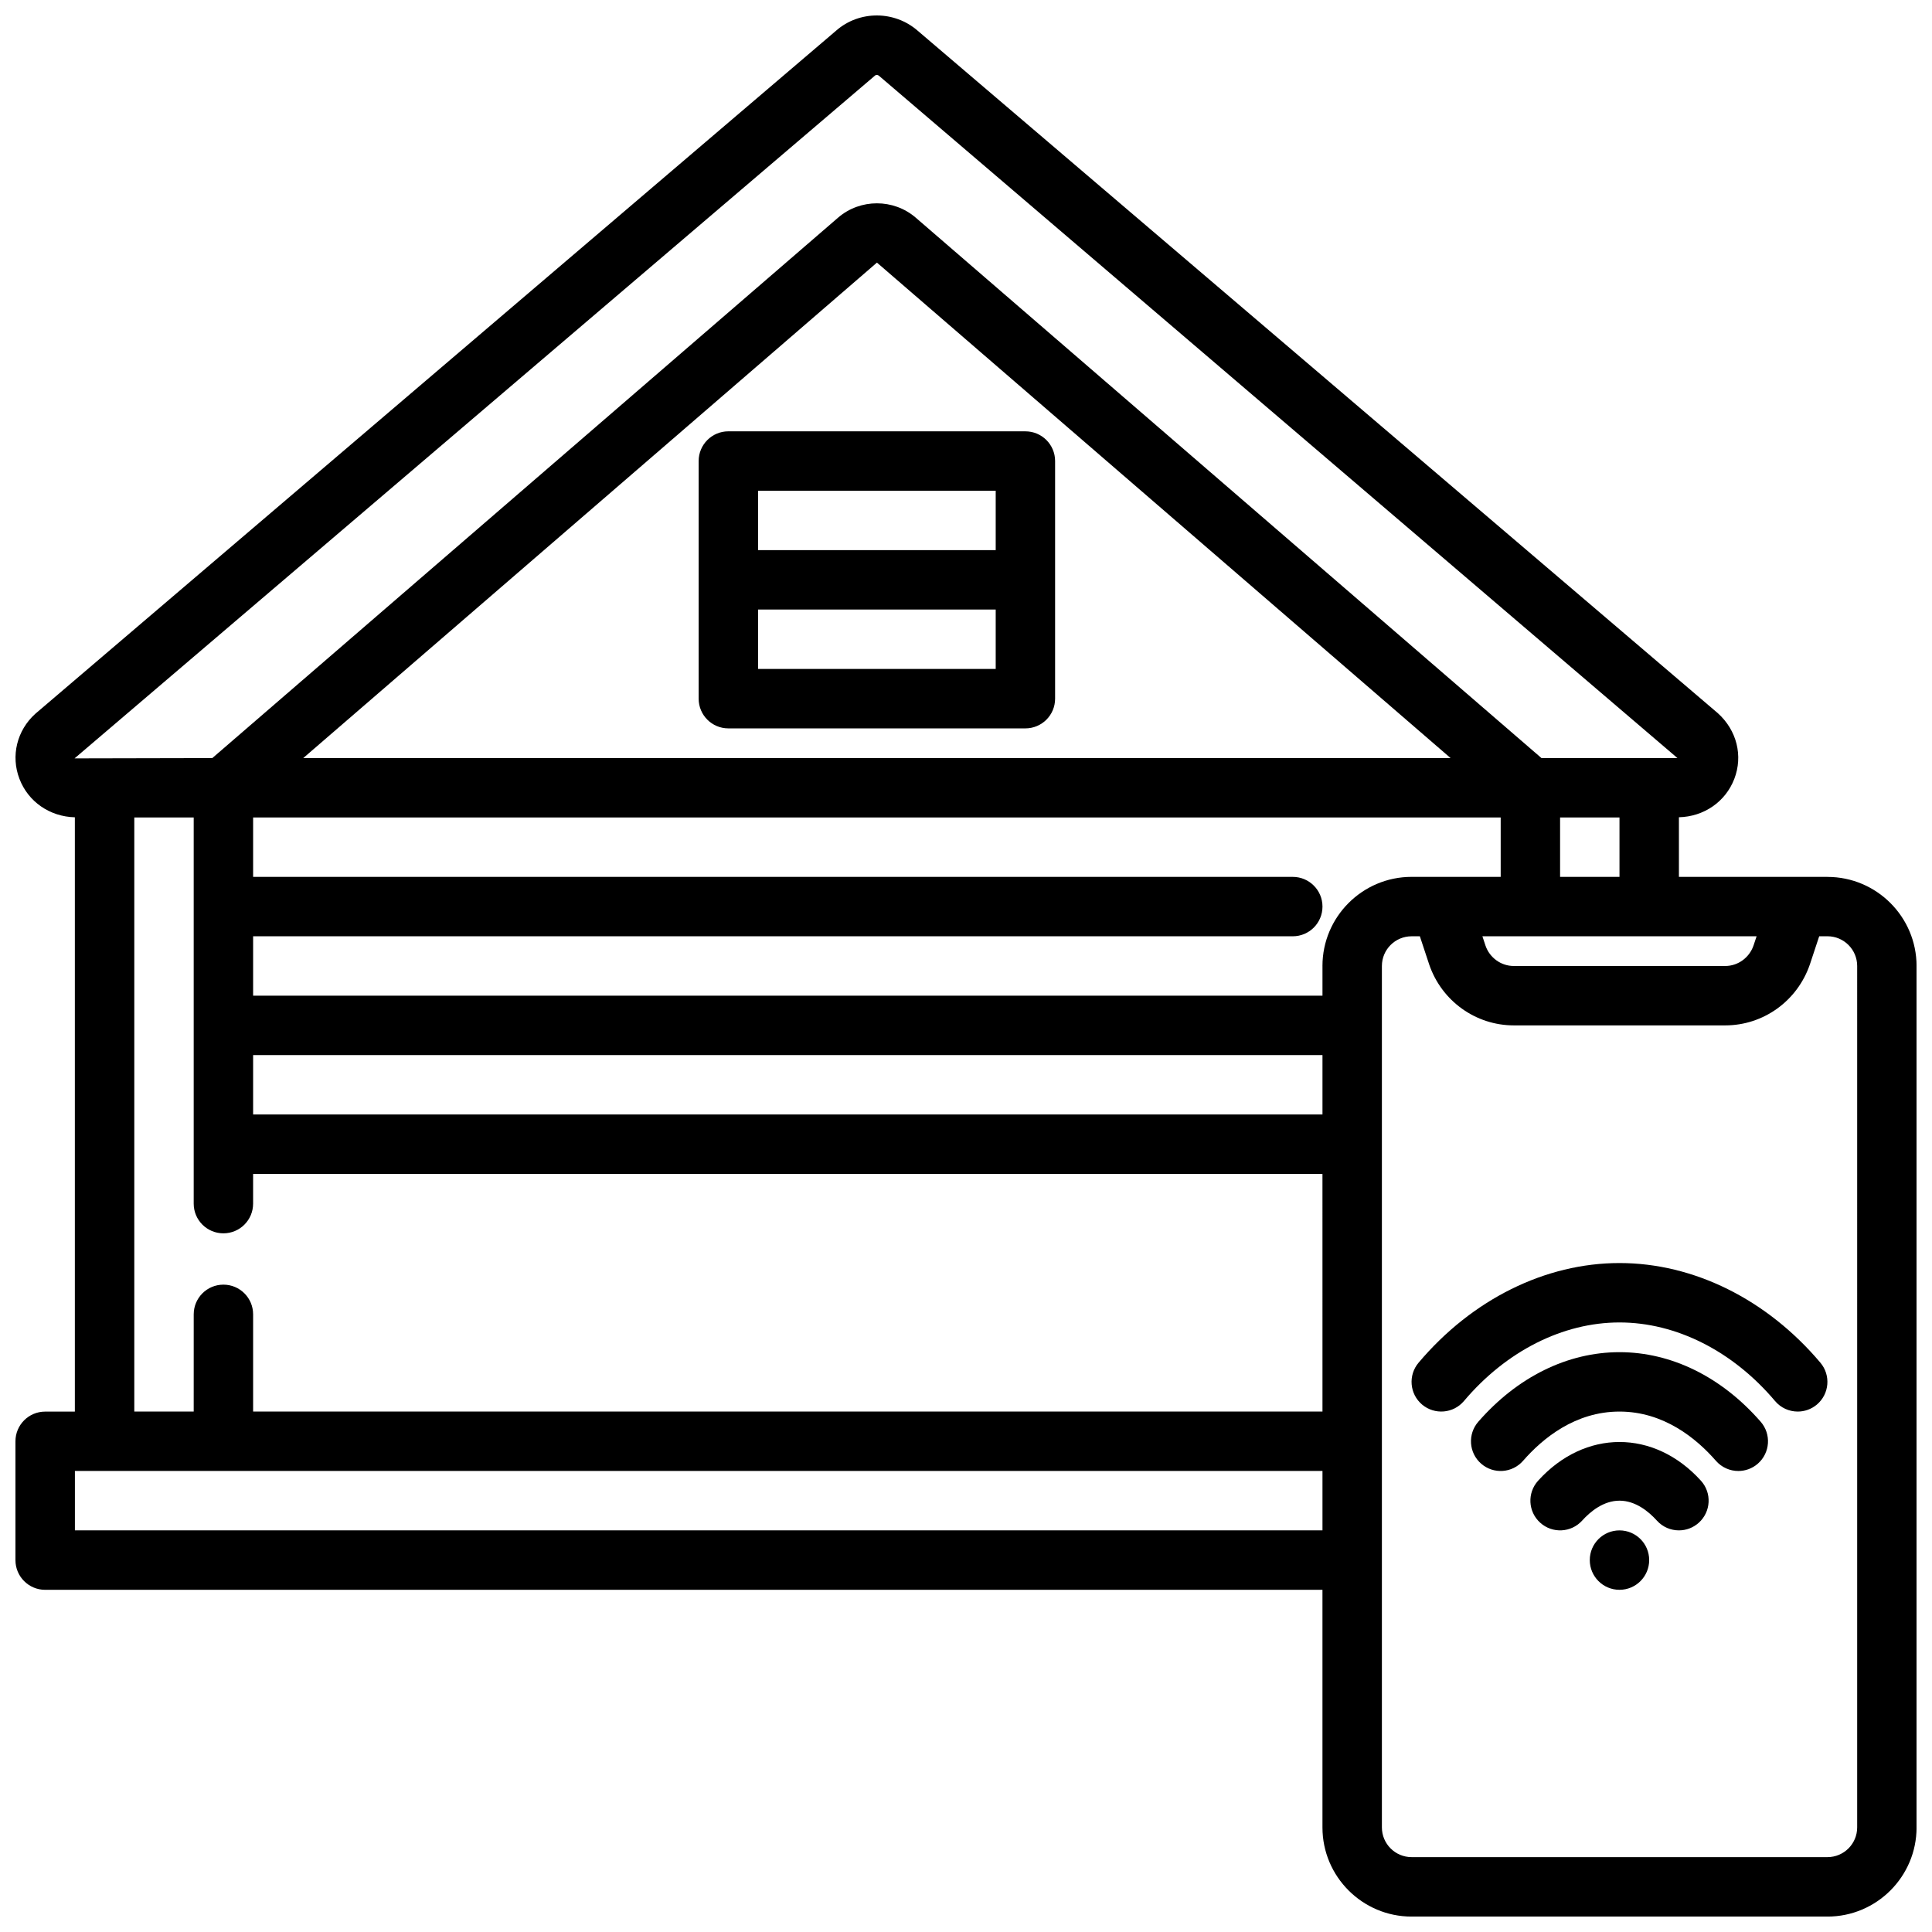 <?xml version="1.0" encoding="UTF-8"?>
<!-- The Best Svg Icon site in the world: iconSvg.co, Visit us! https://iconsvg.co -->
<svg width="800px" height="800px" version="1.1" viewBox="144 144 512 512" xmlns="http://www.w3.org/2000/svg">
 <defs>
  <clipPath id="a">
   <path d="m148.09 148.09h503.81v503.81h-503.81z"/>
  </clipPath>
 </defs>
 <path d="m329.15 266.18v62.977c0 4.348 3.519 7.871 7.871 7.871h78.719c4.352 0 7.871-3.523 7.871-7.871v-62.977c0-4.348-3.519-7.871-7.871-7.871l-78.715-0.004c-4.352 0-7.875 3.527-7.875 7.875zm15.746 7.871h62.977v15.742h-62.977zm0 31.488h62.977v15.742h-62.977z"/>
 <path d="m551.61 536.41c-2.922 3.227-2.676 8.203 0.555 11.121 3.223 2.918 8.203 2.664 11.117-0.551 2.18-2.414 5.668-5.285 9.906-5.285 4.234 0 7.727 2.871 9.91 5.285 1.551 1.715 3.688 2.586 5.832 2.586 1.883 0 3.773-0.672 5.281-2.039 3.231-2.918 3.477-7.894 0.555-11.121-12.391-13.68-30.766-13.68-43.156 0.004z"/>
 <path d="m573.18 502.34c-13.762 0-27.051 6.551-37.422 18.441-2.852 3.277-2.516 8.25 0.762 11.109 3.273 2.852 8.242 2.519 11.109-0.762 5.188-5.949 13.828-13.047 25.551-13.047s20.363 7.094 25.555 13.047c1.559 1.781 3.742 2.699 5.934 2.699 1.836 0 3.684-0.637 5.172-1.938 3.273-2.859 3.613-7.828 0.762-11.109-10.371-11.895-23.66-18.441-37.422-18.441z"/>
 <path d="m573.18 478.72c-19.672 0-39.074 9.625-53.242 26.41-2.805 3.32-2.391 8.289 0.93 11.094 3.336 2.801 8.293 2.375 11.094-0.938 11.176-13.234 26.195-20.824 41.219-20.824 15.02 0 30.043 7.586 41.219 20.82 1.555 1.848 3.777 2.797 6.019 2.797 1.793 0 3.59-0.609 5.074-1.855 3.32-2.805 3.734-7.773 0.93-11.094-14.168-16.785-33.57-26.41-53.242-26.41z"/>
 <g clip-path="url(#a)">
  <path d="m628.29 376.38h-39.359v-15.801c6.602-0.156 12.348-4.082 14.684-10.18 2.336-6.082 0.676-12.855-4.375-17.402l-212-180.82c-6.172-5.418-15.504-5.438-21.633-0.074l-212.23 181.04c-4.898 4.41-6.559 11.184-4.219 17.266 2.332 6.094 8.078 10.02 14.68 10.18v157.5h-7.871c-4.352 0-7.871 3.523-7.871 7.871v31.488c0 4.348 3.519 7.871 7.871 7.871h338.5v62.977c0 13.023 10.594 23.617 23.617 23.617h110.21c13.023 0 23.617-10.594 23.617-23.617v-228.29c0-13.023-10.594-23.617-23.613-23.617zm-18.773 15.742-0.801 2.414c-1.113 3.266-4.137 5.461-7.512 5.461h-56.043c-3.375 0-6.394-2.195-7.488-5.391l-0.82-2.484zm-52.078-15.742v-15.742h15.742v15.742zm-393.68-31.402 212.15-180.97c0.121-0.105 0.277-0.156 0.445-0.156 0.199 0 0.406 0.074 0.586 0.23l211.6 180.81h-36.039l-165.82-143.21c-5.875-5.074-14.723-5.062-20.578-0.004l-165.84 143.22zm364.66-0.086h-304.05l152.03-131.3zm-33.949 204.67h-330.62v-15.742h330.62zm0-31.488h-283.39v-25.758c0-4.348-3.519-7.871-7.871-7.871-4.352 0-7.871 3.523-7.871 7.871l-0.004 25.758h-15.742v-157.44h15.742v102.34c0 4.348 3.519 7.871 7.871 7.871 4.352 0 7.871-3.523 7.871-7.871v-7.871h283.39zm0-78.719h-283.39v-15.742h283.39zm0-39.359v7.871h-283.39v-15.742h275.52c4.352 0 7.871-3.523 7.871-7.871 0-4.348-3.519-7.871-7.871-7.871l-275.52-0.004v-15.742h330.62v15.742h-23.617c-13.023 0-23.617 10.594-23.617 23.617zm141.7 228.29c0 4.34-3.527 7.871-7.871 7.871h-110.21c-4.344 0-7.871-3.531-7.871-7.871v-228.29c0-4.34 3.527-7.871 7.871-7.871h2.188l2.484 7.504c3.293 9.633 12.305 16.109 22.41 16.109h56.043c10.109 0 19.117-6.477 22.434-16.184l2.461-7.434h2.191c4.344 0 7.871 3.531 7.871 7.871z"/>
 </g>
 <path d="m581.05 557.44c0 4.348-3.523 7.875-7.871 7.875s-7.871-3.527-7.871-7.875 3.523-7.871 7.871-7.871 7.871 3.523 7.871 7.871"/>
</svg>